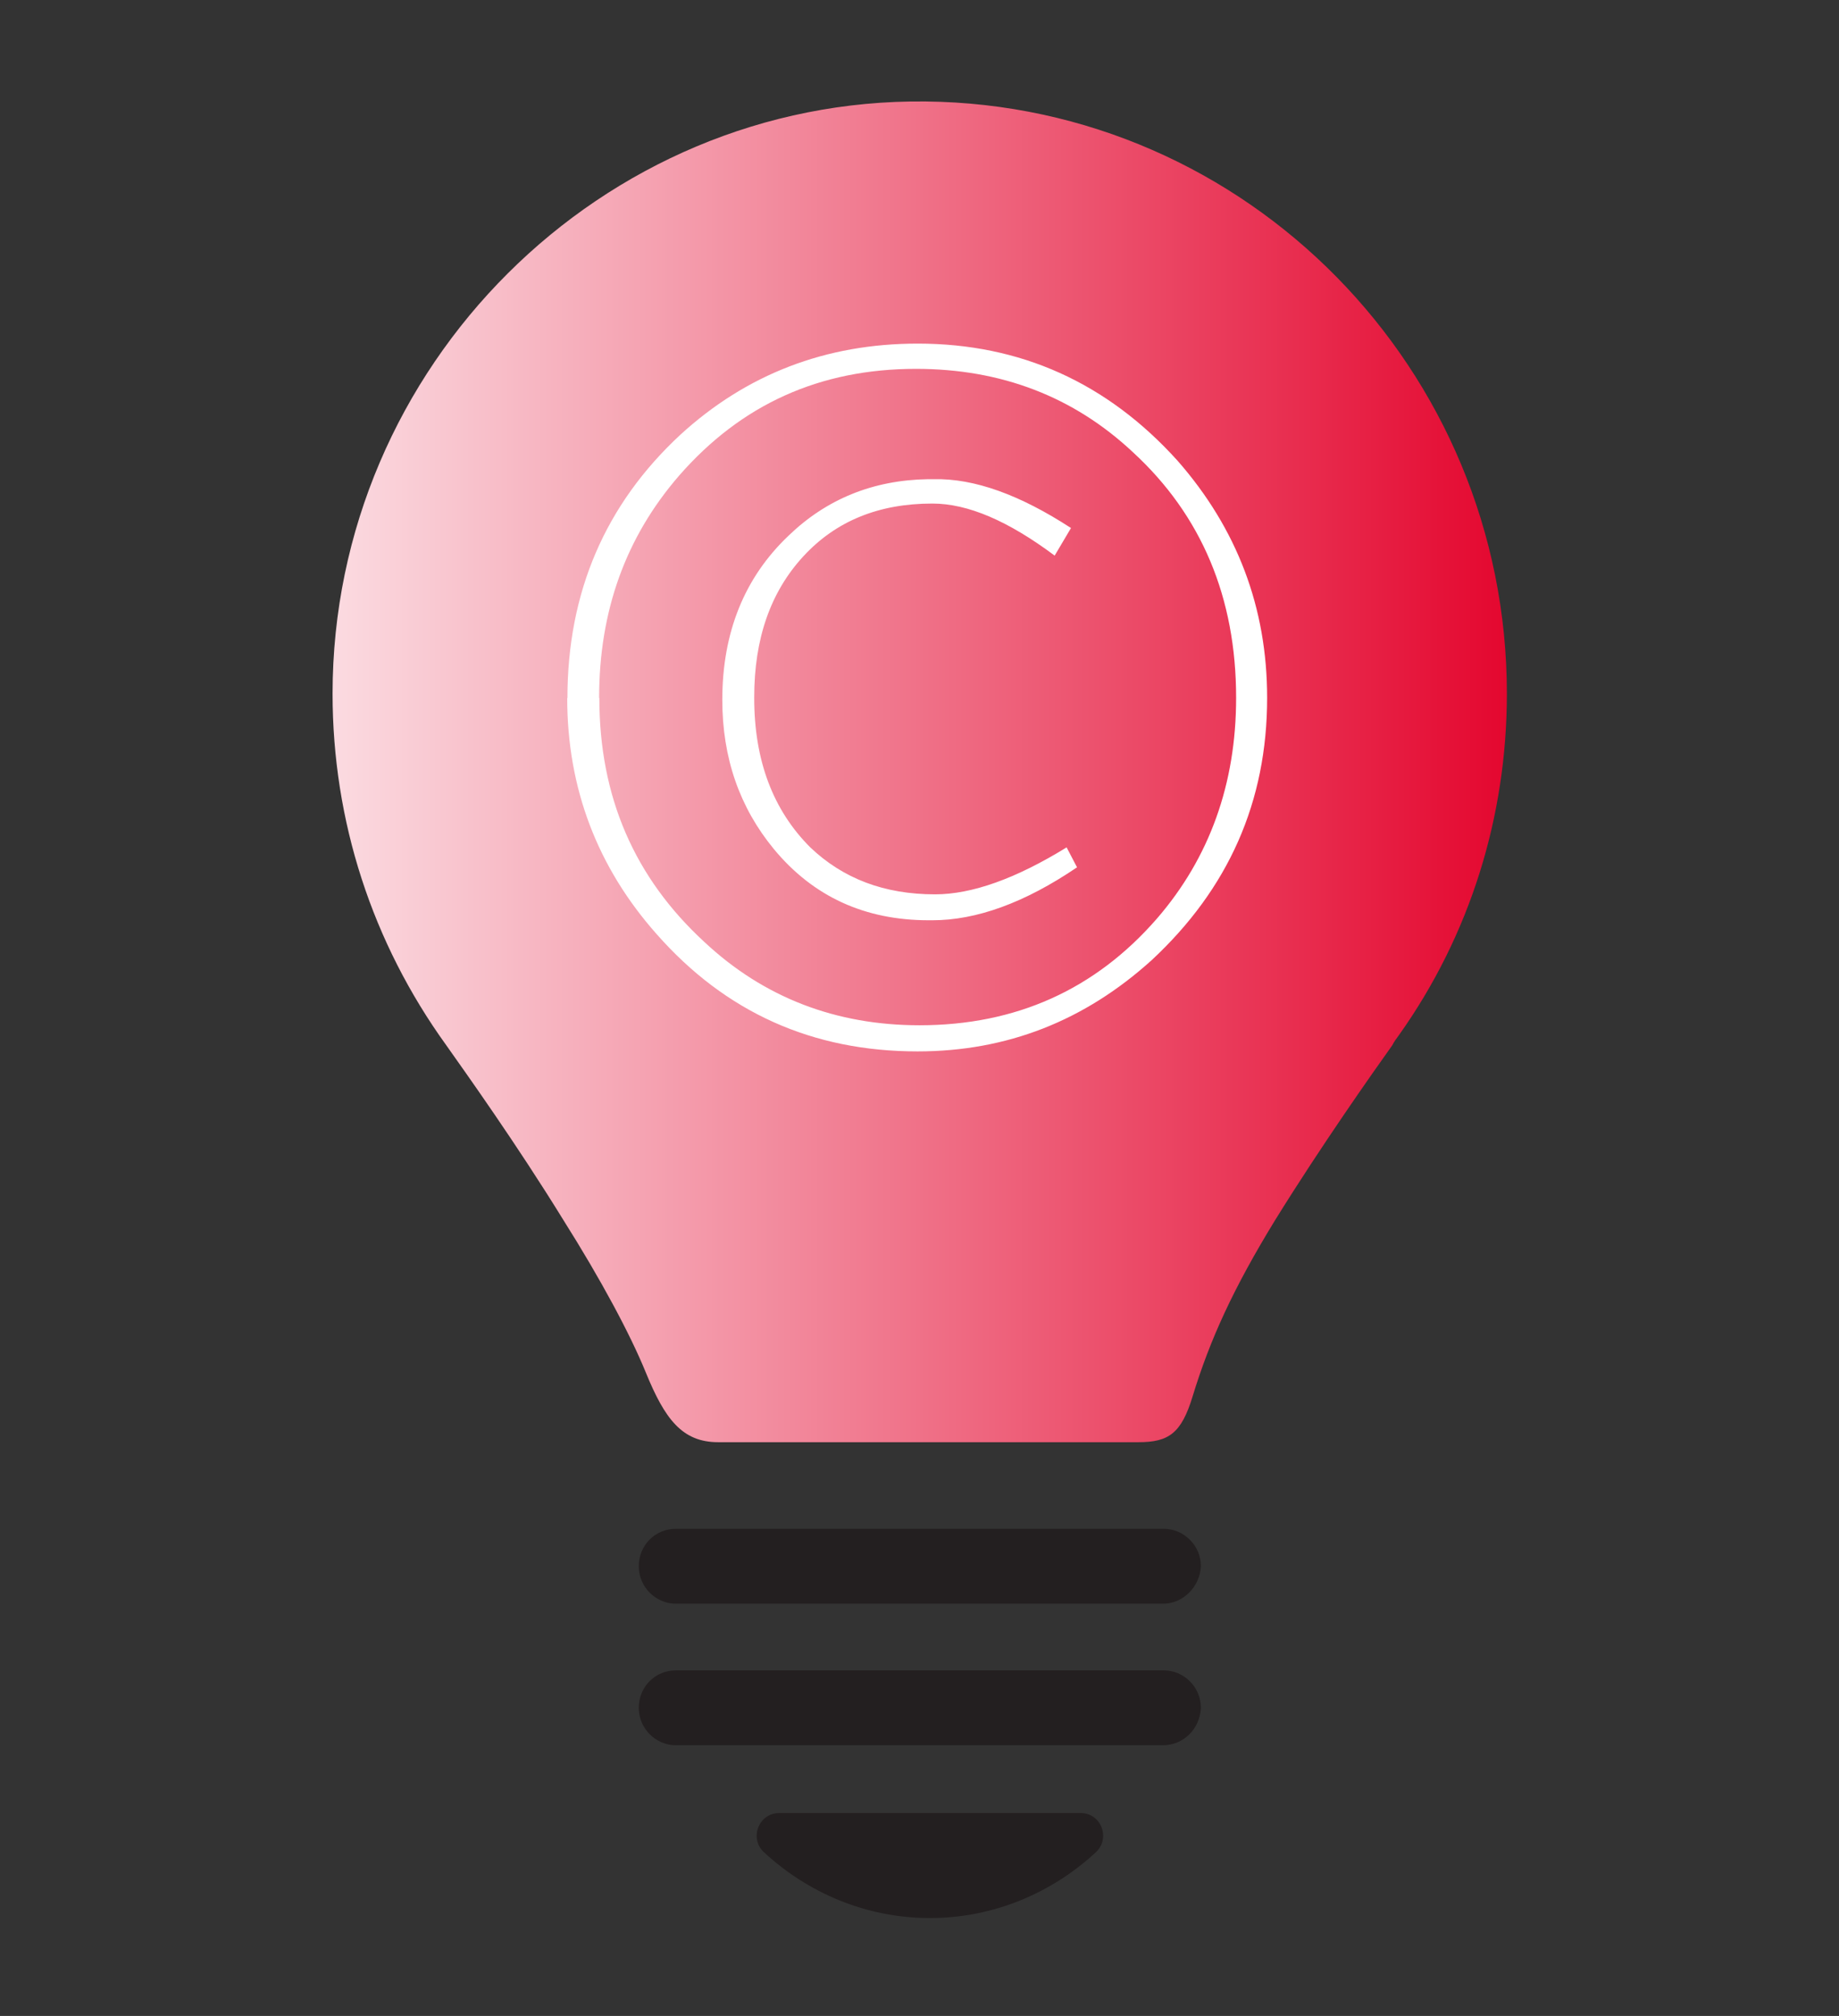 <svg xmlns="http://www.w3.org/2000/svg" xmlns:xlink="http://www.w3.org/1999/xlink" id="uuid-7e7943ff-c9fa-404a-b9cb-90a9021d35b1" data-name="Livello 1" viewBox="0 0 83 91"><rect x="0" y="0" width="83" height="91" fill="#333333" stroke="none"/><defs><clipPath id="uuid-1d725816-9417-44d4-ad22-528c1d7ea928"><rect x="15" y="4.58" width="53" height="82" style="fill: none;"></rect></clipPath><linearGradient id="uuid-7208b9a2-570c-4be3-8cfd-40b0b7ef1bba" data-name="Sfumatura senza nome 16" x1="304.5" y1="-166.92" x2="357.5" y2="-166.92" gradientTransform="translate(-289.5 -132.08) scale(1 -1)" gradientUnits="userSpaceOnUse"><stop offset="0" stop-color="#fbdbe1"></stop><stop offset="1" stop-color="#e4072f"></stop></linearGradient></defs><g style="clip-path: url(#uuid-1d725816-9417-44d4-ad22-528c1d7ea928);"><g><path d="M51.37,65.1h-18.96c-1.63,0-2.41-1.06-3.26-3.14-.7-1.72-2.02-4.19-3.73-6.9-2.1-3.41-4.39-6.62-5.28-7.88-3.34-4.63-5.13-10.11-5.13-15.87,0-14.78,12.16-26.89,26.77-26.73,14.49,.16,26.23,12.07,26.23,26.73,0,5.57-1.67,10.9-4.86,15.4-.12,.16-.23,.31-.31,.47-.89,1.25-3.19,4.51-5.28,7.88-1.9,3.1-2.95,5.41-3.73,7.96-.51,1.69-1.09,2.08-2.45,2.08Z" style="fill: url(#uuid-7208b9a2-570c-4be3-8cfd-40b0b7ef1bba);"></path><path d="M52.5,72.39H30.5c-.89,0-1.67-.74-1.67-1.69s.74-1.69,1.67-1.69h22.03c.89,0,1.67,.74,1.67,1.69-.04,.9-.78,1.69-1.71,1.69Z" style="fill: #231f20;"></path><path d="M52.5,78.78H30.5c-.89,0-1.67-.74-1.67-1.69s.74-1.69,1.67-1.69h22.03c.89,0,1.67,.74,1.67,1.69-.04,.94-.78,1.69-1.71,1.69Z" style="fill: #231f20;"></path><path d="M35.17,81.84c-.93,0-1.36,1.14-.7,1.76,1.98,1.84,4.62,2.98,7.5,2.98s5.52-1.14,7.5-2.98c.66-.63,.23-1.76-.7-1.76h-13.6Z" style="fill: #231f20;"></path><path d="M25.61,31.51c0-4.78,1.71-8.74,5.09-11.88,2.99-2.74,6.57-4.12,10.72-4.12,4.62,0,8.55,1.76,11.73,5.29,2.68,3.06,4.04,6.62,4.04,10.7,0,4.7-1.75,8.62-5.21,11.84-3.03,2.74-6.53,4.12-10.57,4.12-4.74,0-8.66-1.76-11.77-5.29-2.68-3.02-4.04-6.59-4.04-10.66Zm1.44,0c0,4.47,1.59,8.11,4.74,11.01,2.68,2.51,5.94,3.76,9.71,3.76,4.35,0,7.93-1.61,10.72-4.82,2.37-2.74,3.57-6.08,3.57-9.96,0-4.51-1.55-8.23-4.66-11.09-2.68-2.51-5.95-3.76-9.79-3.76-4.35,0-7.89,1.61-10.69,4.82-2.41,2.78-3.61,6.11-3.61,10.03Zm21.29-7.68l-.74,1.25c-2.1-1.57-3.92-2.35-5.52-2.35-2.41,0-4.35,.78-5.83,2.39-1.48,1.61-2.21,3.72-2.21,6.35v.04c0,2.82,.85,5.06,2.53,6.74,1.48,1.41,3.34,2.12,5.63,2.12,1.67,0,3.65-.71,5.94-2.12l.47,.9c-2.37,1.61-4.55,2.39-6.53,2.39h-.16c-2.88,0-5.21-1.06-6.99-3.21-1.55-1.88-2.33-4.12-2.33-6.74,0-3.06,1.01-5.53,2.99-7.41,1.71-1.65,3.81-2.51,6.29-2.55h.27c1.83-.04,3.89,.71,6.18,2.2Z" style="fill: #fff;"></path></g></g></svg>
